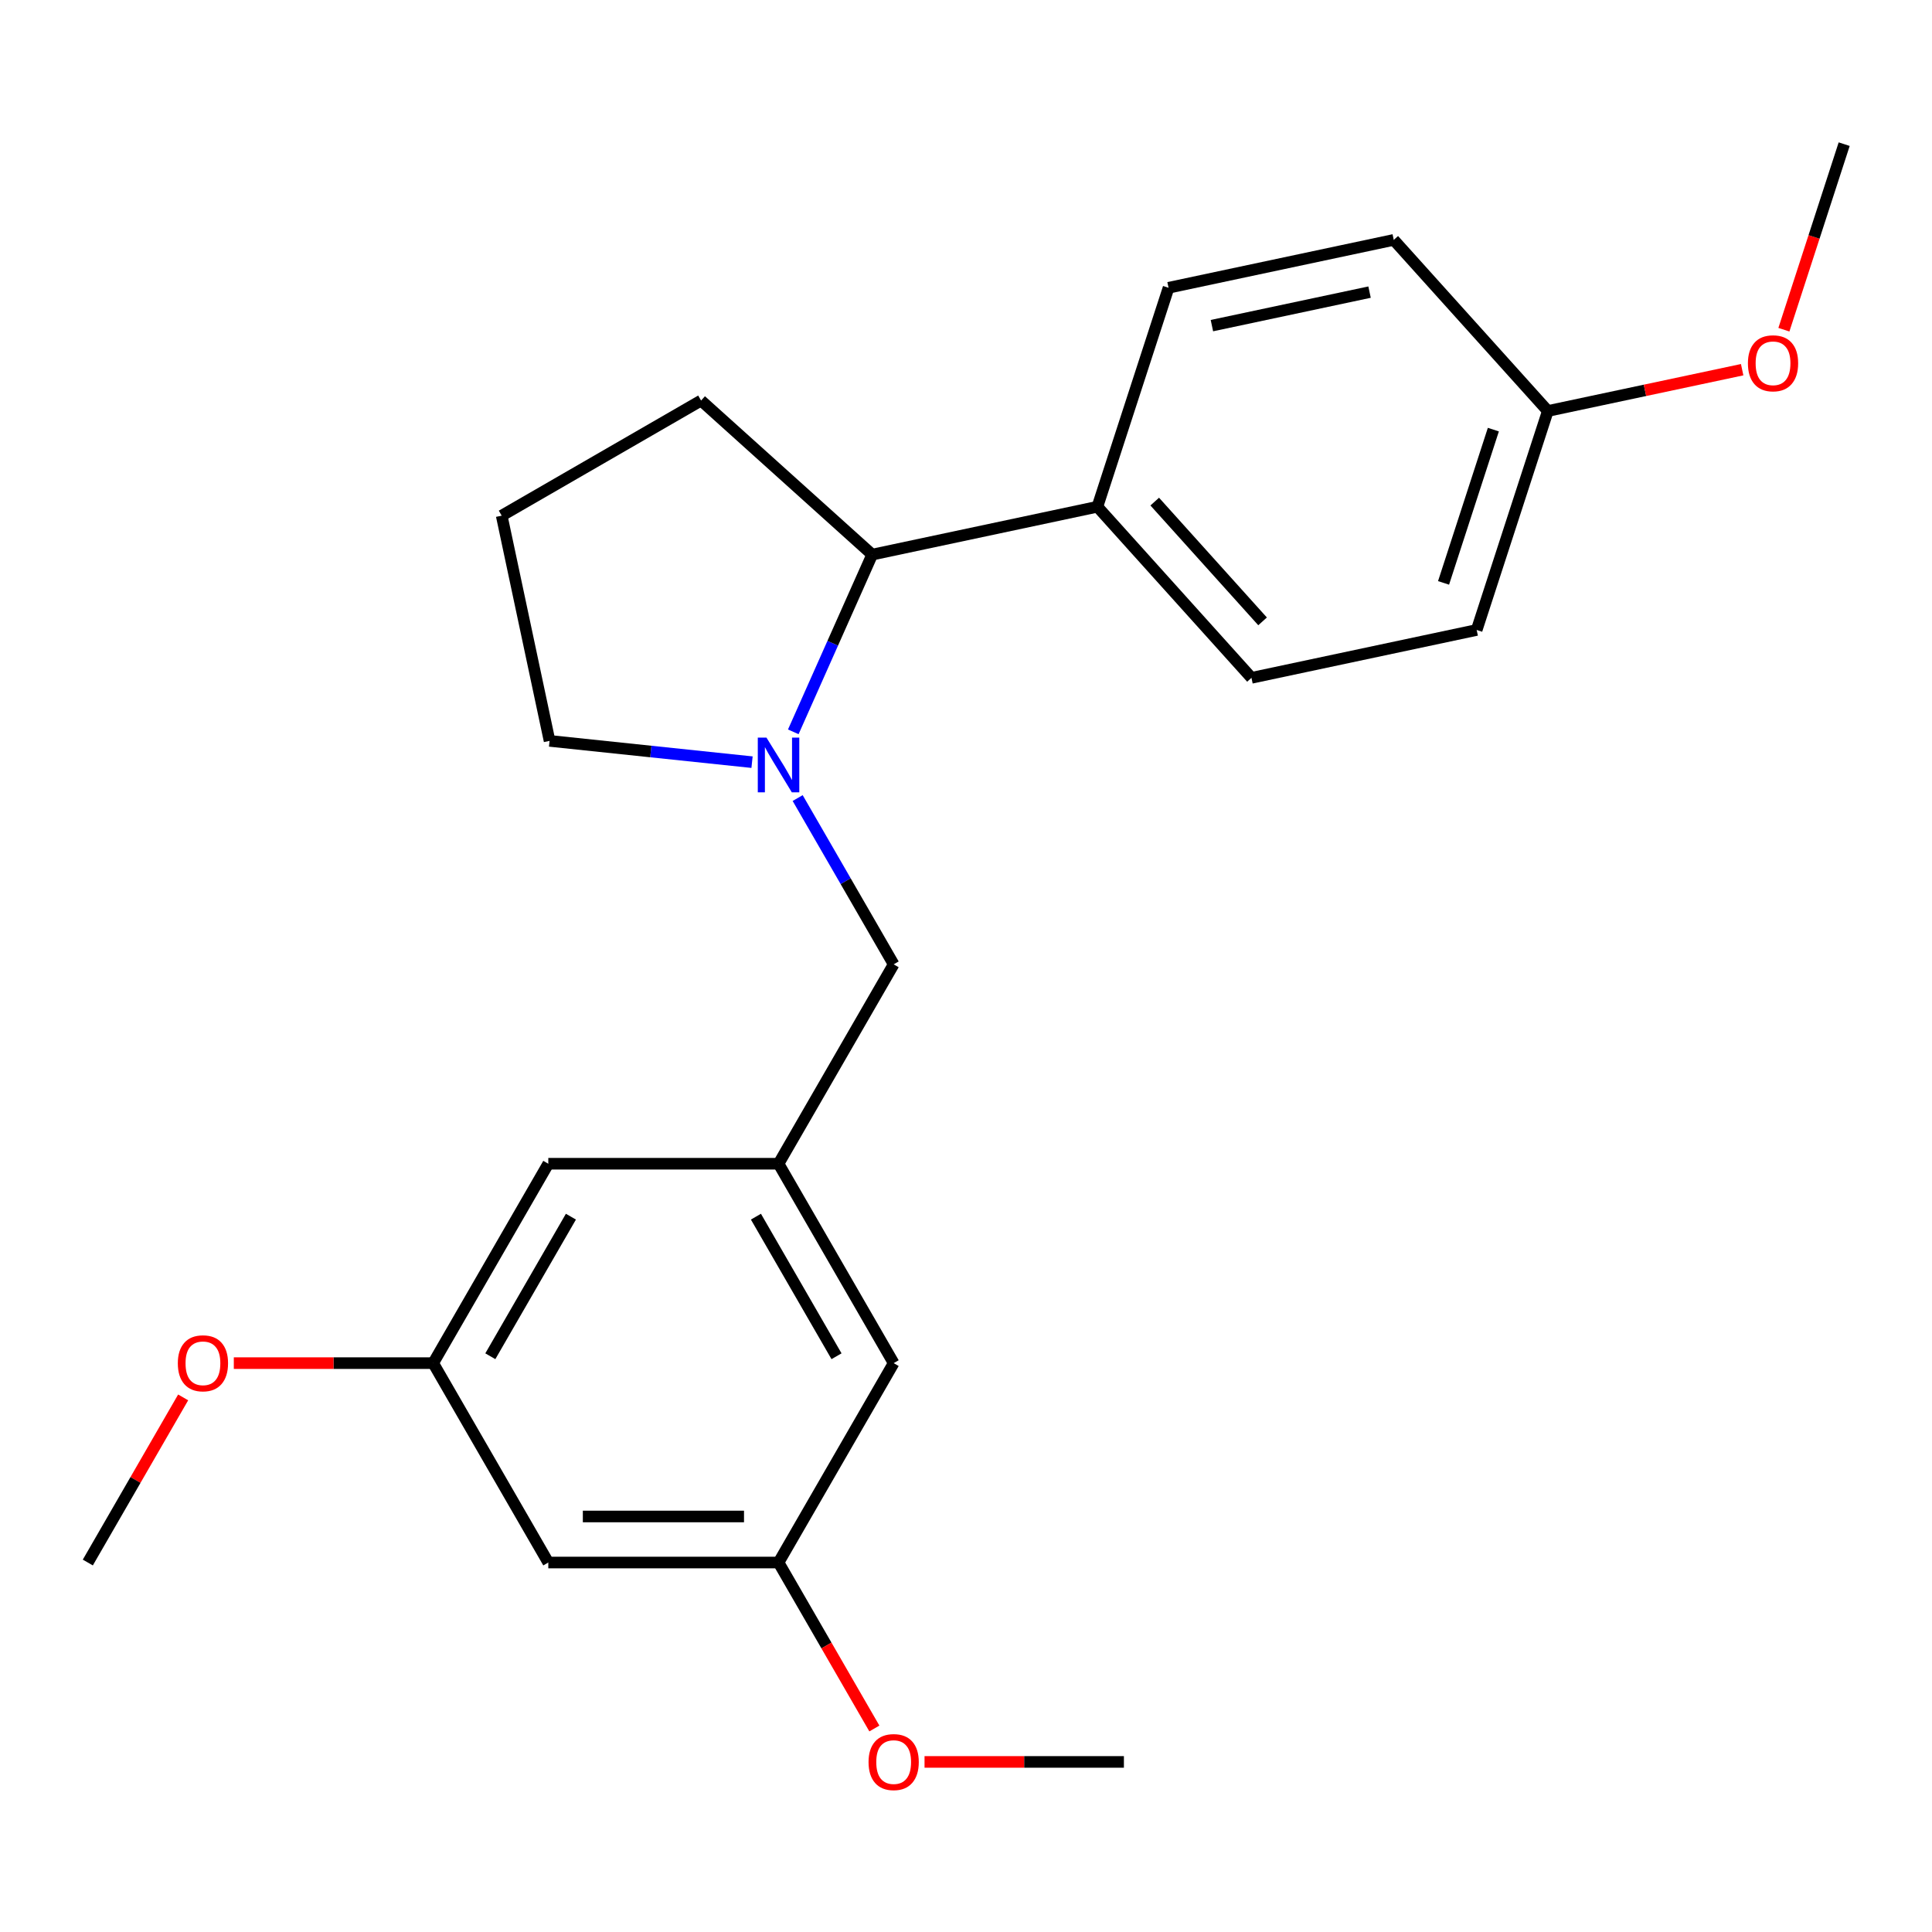 <?xml version='1.0' encoding='iso-8859-1'?>
<svg version='1.1' baseProfile='full'
              xmlns='http://www.w3.org/2000/svg'
                      xmlns:rdkit='http://www.rdkit.org/xml'
                      xmlns:xlink='http://www.w3.org/1999/xlink'
                  xml:space='preserve'
width='1000px' height='1000px' viewBox='0 0 1000 1000'>
<!-- END OF HEADER -->
<rect style='opacity:1.0;fill:#FFFFFF;stroke:none' width='1000' height='1000' x='0' y='0'> </rect>
<path class='bond-0' d='M 410.604,378.795 L 431.024,332.929' style='fill:none;fill-rule:evenodd;stroke:#0000FF;stroke-width:6px;stroke-linecap:butt;stroke-linejoin:miter;stroke-opacity:1' />
<path class='bond-0' d='M 431.024,332.929 L 451.445,287.064' style='fill:none;fill-rule:evenodd;stroke:#000000;stroke-width:6px;stroke-linecap:butt;stroke-linejoin:miter;stroke-opacity:1' />
<path class='bond-1' d='M 412.868,413.073 L 437.714,456.107' style='fill:none;fill-rule:evenodd;stroke:#0000FF;stroke-width:6px;stroke-linecap:butt;stroke-linejoin:miter;stroke-opacity:1' />
<path class='bond-1' d='M 437.714,456.107 L 462.559,499.141' style='fill:none;fill-rule:evenodd;stroke:#000000;stroke-width:6px;stroke-linecap:butt;stroke-linejoin:miter;stroke-opacity:1' />
<path class='bond-11' d='M 389.254,394.492 L 336.853,388.985' style='fill:none;fill-rule:evenodd;stroke:#0000FF;stroke-width:6px;stroke-linecap:butt;stroke-linejoin:miter;stroke-opacity:1' />
<path class='bond-11' d='M 336.853,388.985 L 284.453,383.477' style='fill:none;fill-rule:evenodd;stroke:#000000;stroke-width:6px;stroke-linecap:butt;stroke-linejoin:miter;stroke-opacity:1' />
<path class='bond-3' d='M 451.445,287.064 L 568.013,262.287' style='fill:none;fill-rule:evenodd;stroke:#000000;stroke-width:6px;stroke-linecap:butt;stroke-linejoin:miter;stroke-opacity:1' />
<path class='bond-18' d='M 451.445,287.064 L 362.882,207.322' style='fill:none;fill-rule:evenodd;stroke:#000000;stroke-width:6px;stroke-linecap:butt;stroke-linejoin:miter;stroke-opacity:1' />
<path class='bond-2' d='M 462.559,499.141 L 402.973,602.347' style='fill:none;fill-rule:evenodd;stroke:#000000;stroke-width:6px;stroke-linecap:butt;stroke-linejoin:miter;stroke-opacity:1' />
<path class='bond-7' d='M 402.973,602.347 L 283.8,602.347' style='fill:none;fill-rule:evenodd;stroke:#000000;stroke-width:6px;stroke-linecap:butt;stroke-linejoin:miter;stroke-opacity:1' />
<path class='bond-8' d='M 402.973,602.347 L 462.559,705.554' style='fill:none;fill-rule:evenodd;stroke:#000000;stroke-width:6px;stroke-linecap:butt;stroke-linejoin:miter;stroke-opacity:1' />
<path class='bond-8' d='M 391.269,629.746 L 432.98,701.99' style='fill:none;fill-rule:evenodd;stroke:#000000;stroke-width:6px;stroke-linecap:butt;stroke-linejoin:miter;stroke-opacity:1' />
<path class='bond-9' d='M 568.013,262.287 L 647.756,350.849' style='fill:none;fill-rule:evenodd;stroke:#000000;stroke-width:6px;stroke-linecap:butt;stroke-linejoin:miter;stroke-opacity:1' />
<path class='bond-9' d='M 597.687,259.623 L 653.507,321.617' style='fill:none;fill-rule:evenodd;stroke:#000000;stroke-width:6px;stroke-linecap:butt;stroke-linejoin:miter;stroke-opacity:1' />
<path class='bond-10' d='M 568.013,262.287 L 604.84,148.947' style='fill:none;fill-rule:evenodd;stroke:#000000;stroke-width:6px;stroke-linecap:butt;stroke-linejoin:miter;stroke-opacity:1' />
<path class='bond-4' d='M 283.8,808.761 L 402.973,808.761' style='fill:none;fill-rule:evenodd;stroke:#000000;stroke-width:6px;stroke-linecap:butt;stroke-linejoin:miter;stroke-opacity:1' />
<path class='bond-4' d='M 301.676,784.926 L 385.097,784.926' style='fill:none;fill-rule:evenodd;stroke:#000000;stroke-width:6px;stroke-linecap:butt;stroke-linejoin:miter;stroke-opacity:1' />
<path class='bond-24' d='M 283.8,808.761 L 224.214,705.554' style='fill:none;fill-rule:evenodd;stroke:#000000;stroke-width:6px;stroke-linecap:butt;stroke-linejoin:miter;stroke-opacity:1' />
<path class='bond-5' d='M 224.214,705.554 L 283.8,602.347' style='fill:none;fill-rule:evenodd;stroke:#000000;stroke-width:6px;stroke-linecap:butt;stroke-linejoin:miter;stroke-opacity:1' />
<path class='bond-5' d='M 253.793,701.99 L 295.503,629.746' style='fill:none;fill-rule:evenodd;stroke:#000000;stroke-width:6px;stroke-linecap:butt;stroke-linejoin:miter;stroke-opacity:1' />
<path class='bond-16' d='M 224.214,705.554 L 172.617,705.554' style='fill:none;fill-rule:evenodd;stroke:#000000;stroke-width:6px;stroke-linecap:butt;stroke-linejoin:miter;stroke-opacity:1' />
<path class='bond-16' d='M 172.617,705.554 L 121.02,705.554' style='fill:none;fill-rule:evenodd;stroke:#FF0000;stroke-width:6px;stroke-linecap:butt;stroke-linejoin:miter;stroke-opacity:1' />
<path class='bond-6' d='M 402.973,808.761 L 462.559,705.554' style='fill:none;fill-rule:evenodd;stroke:#000000;stroke-width:6px;stroke-linecap:butt;stroke-linejoin:miter;stroke-opacity:1' />
<path class='bond-15' d='M 402.973,808.761 L 427.772,851.714' style='fill:none;fill-rule:evenodd;stroke:#000000;stroke-width:6px;stroke-linecap:butt;stroke-linejoin:miter;stroke-opacity:1' />
<path class='bond-15' d='M 427.772,851.714 L 452.571,894.668' style='fill:none;fill-rule:evenodd;stroke:#FF0000;stroke-width:6px;stroke-linecap:butt;stroke-linejoin:miter;stroke-opacity:1' />
<path class='bond-14' d='M 647.756,350.849 L 764.324,326.072' style='fill:none;fill-rule:evenodd;stroke:#000000;stroke-width:6px;stroke-linecap:butt;stroke-linejoin:miter;stroke-opacity:1' />
<path class='bond-13' d='M 604.84,148.947 L 721.408,124.169' style='fill:none;fill-rule:evenodd;stroke:#000000;stroke-width:6px;stroke-linecap:butt;stroke-linejoin:miter;stroke-opacity:1' />
<path class='bond-13' d='M 627.281,168.544 L 708.879,151.2' style='fill:none;fill-rule:evenodd;stroke:#000000;stroke-width:6px;stroke-linecap:butt;stroke-linejoin:miter;stroke-opacity:1' />
<path class='bond-19' d='M 284.453,383.477 L 259.676,266.908' style='fill:none;fill-rule:evenodd;stroke:#000000;stroke-width:6px;stroke-linecap:butt;stroke-linejoin:miter;stroke-opacity:1' />
<path class='bond-12' d='M 801.15,212.732 L 721.408,124.169' style='fill:none;fill-rule:evenodd;stroke:#000000;stroke-width:6px;stroke-linecap:butt;stroke-linejoin:miter;stroke-opacity:1' />
<path class='bond-17' d='M 801.15,212.732 L 851.445,202.042' style='fill:none;fill-rule:evenodd;stroke:#000000;stroke-width:6px;stroke-linecap:butt;stroke-linejoin:miter;stroke-opacity:1' />
<path class='bond-17' d='M 851.445,202.042 L 901.74,191.351' style='fill:none;fill-rule:evenodd;stroke:#FF0000;stroke-width:6px;stroke-linecap:butt;stroke-linejoin:miter;stroke-opacity:1' />
<path class='bond-25' d='M 801.15,212.732 L 764.324,326.072' style='fill:none;fill-rule:evenodd;stroke:#000000;stroke-width:6px;stroke-linecap:butt;stroke-linejoin:miter;stroke-opacity:1' />
<path class='bond-25' d='M 772.959,222.368 L 747.18,301.706' style='fill:none;fill-rule:evenodd;stroke:#000000;stroke-width:6px;stroke-linecap:butt;stroke-linejoin:miter;stroke-opacity:1' />
<path class='bond-20' d='M 478.539,911.967 L 530.135,911.967' style='fill:none;fill-rule:evenodd;stroke:#FF0000;stroke-width:6px;stroke-linecap:butt;stroke-linejoin:miter;stroke-opacity:1' />
<path class='bond-20' d='M 530.135,911.967 L 581.732,911.967' style='fill:none;fill-rule:evenodd;stroke:#000000;stroke-width:6px;stroke-linecap:butt;stroke-linejoin:miter;stroke-opacity:1' />
<path class='bond-21' d='M 94.799,723.293 L 70.127,766.027' style='fill:none;fill-rule:evenodd;stroke:#FF0000;stroke-width:6px;stroke-linecap:butt;stroke-linejoin:miter;stroke-opacity:1' />
<path class='bond-21' d='M 70.127,766.027 L 45.455,808.761' style='fill:none;fill-rule:evenodd;stroke:#000000;stroke-width:6px;stroke-linecap:butt;stroke-linejoin:miter;stroke-opacity:1' />
<path class='bond-22' d='M 923.34,170.655 L 938.943,122.635' style='fill:none;fill-rule:evenodd;stroke:#FF0000;stroke-width:6px;stroke-linecap:butt;stroke-linejoin:miter;stroke-opacity:1' />
<path class='bond-22' d='M 938.943,122.635 L 954.545,74.615' style='fill:none;fill-rule:evenodd;stroke:#000000;stroke-width:6px;stroke-linecap:butt;stroke-linejoin:miter;stroke-opacity:1' />
<path class='bond-23' d='M 362.882,207.322 L 259.676,266.908' style='fill:none;fill-rule:evenodd;stroke:#000000;stroke-width:6px;stroke-linecap:butt;stroke-linejoin:miter;stroke-opacity:1' />
<path  class='atom-0' d='M 396.713 381.774
L 405.993 396.774
Q 406.913 398.254, 408.393 400.934
Q 409.873 403.614, 409.953 403.774
L 409.953 381.774
L 413.713 381.774
L 413.713 410.094
L 409.833 410.094
L 399.873 393.694
Q 398.713 391.774, 397.473 389.574
Q 396.273 387.374, 395.913 386.694
L 395.913 410.094
L 392.233 410.094
L 392.233 381.774
L 396.713 381.774
' fill='#0000FF'/>
<path  class='atom-16' d='M 449.559 912.047
Q 449.559 905.247, 452.919 901.447
Q 456.279 897.647, 462.559 897.647
Q 468.839 897.647, 472.199 901.447
Q 475.559 905.247, 475.559 912.047
Q 475.559 918.927, 472.159 922.847
Q 468.759 926.727, 462.559 926.727
Q 456.319 926.727, 452.919 922.847
Q 449.559 918.967, 449.559 912.047
M 462.559 923.527
Q 466.879 923.527, 469.199 920.647
Q 471.559 917.727, 471.559 912.047
Q 471.559 906.487, 469.199 903.687
Q 466.879 900.847, 462.559 900.847
Q 458.239 900.847, 455.879 903.647
Q 453.559 906.447, 453.559 912.047
Q 453.559 917.767, 455.879 920.647
Q 458.239 923.527, 462.559 923.527
' fill='#FF0000'/>
<path  class='atom-17' d='M 92.041 705.634
Q 92.041 698.834, 95.401 695.034
Q 98.761 691.234, 105.041 691.234
Q 111.321 691.234, 114.681 695.034
Q 118.041 698.834, 118.041 705.634
Q 118.041 712.514, 114.641 716.434
Q 111.241 720.314, 105.041 720.314
Q 98.801 720.314, 95.401 716.434
Q 92.041 712.554, 92.041 705.634
M 105.041 717.114
Q 109.361 717.114, 111.681 714.234
Q 114.041 711.314, 114.041 705.634
Q 114.041 700.074, 111.681 697.274
Q 109.361 694.434, 105.041 694.434
Q 100.721 694.434, 98.361 697.234
Q 96.041 700.034, 96.041 705.634
Q 96.041 711.354, 98.361 714.234
Q 100.721 717.114, 105.041 717.114
' fill='#FF0000'/>
<path  class='atom-18' d='M 904.719 188.035
Q 904.719 181.235, 908.079 177.435
Q 911.439 173.635, 917.719 173.635
Q 923.999 173.635, 927.359 177.435
Q 930.719 181.235, 930.719 188.035
Q 930.719 194.915, 927.319 198.835
Q 923.919 202.715, 917.719 202.715
Q 911.479 202.715, 908.079 198.835
Q 904.719 194.955, 904.719 188.035
M 917.719 199.515
Q 922.039 199.515, 924.359 196.635
Q 926.719 193.715, 926.719 188.035
Q 926.719 182.475, 924.359 179.675
Q 922.039 176.835, 917.719 176.835
Q 913.399 176.835, 911.039 179.635
Q 908.719 182.435, 908.719 188.035
Q 908.719 193.755, 911.039 196.635
Q 913.399 199.515, 917.719 199.515
' fill='#FF0000'/>
</svg>
